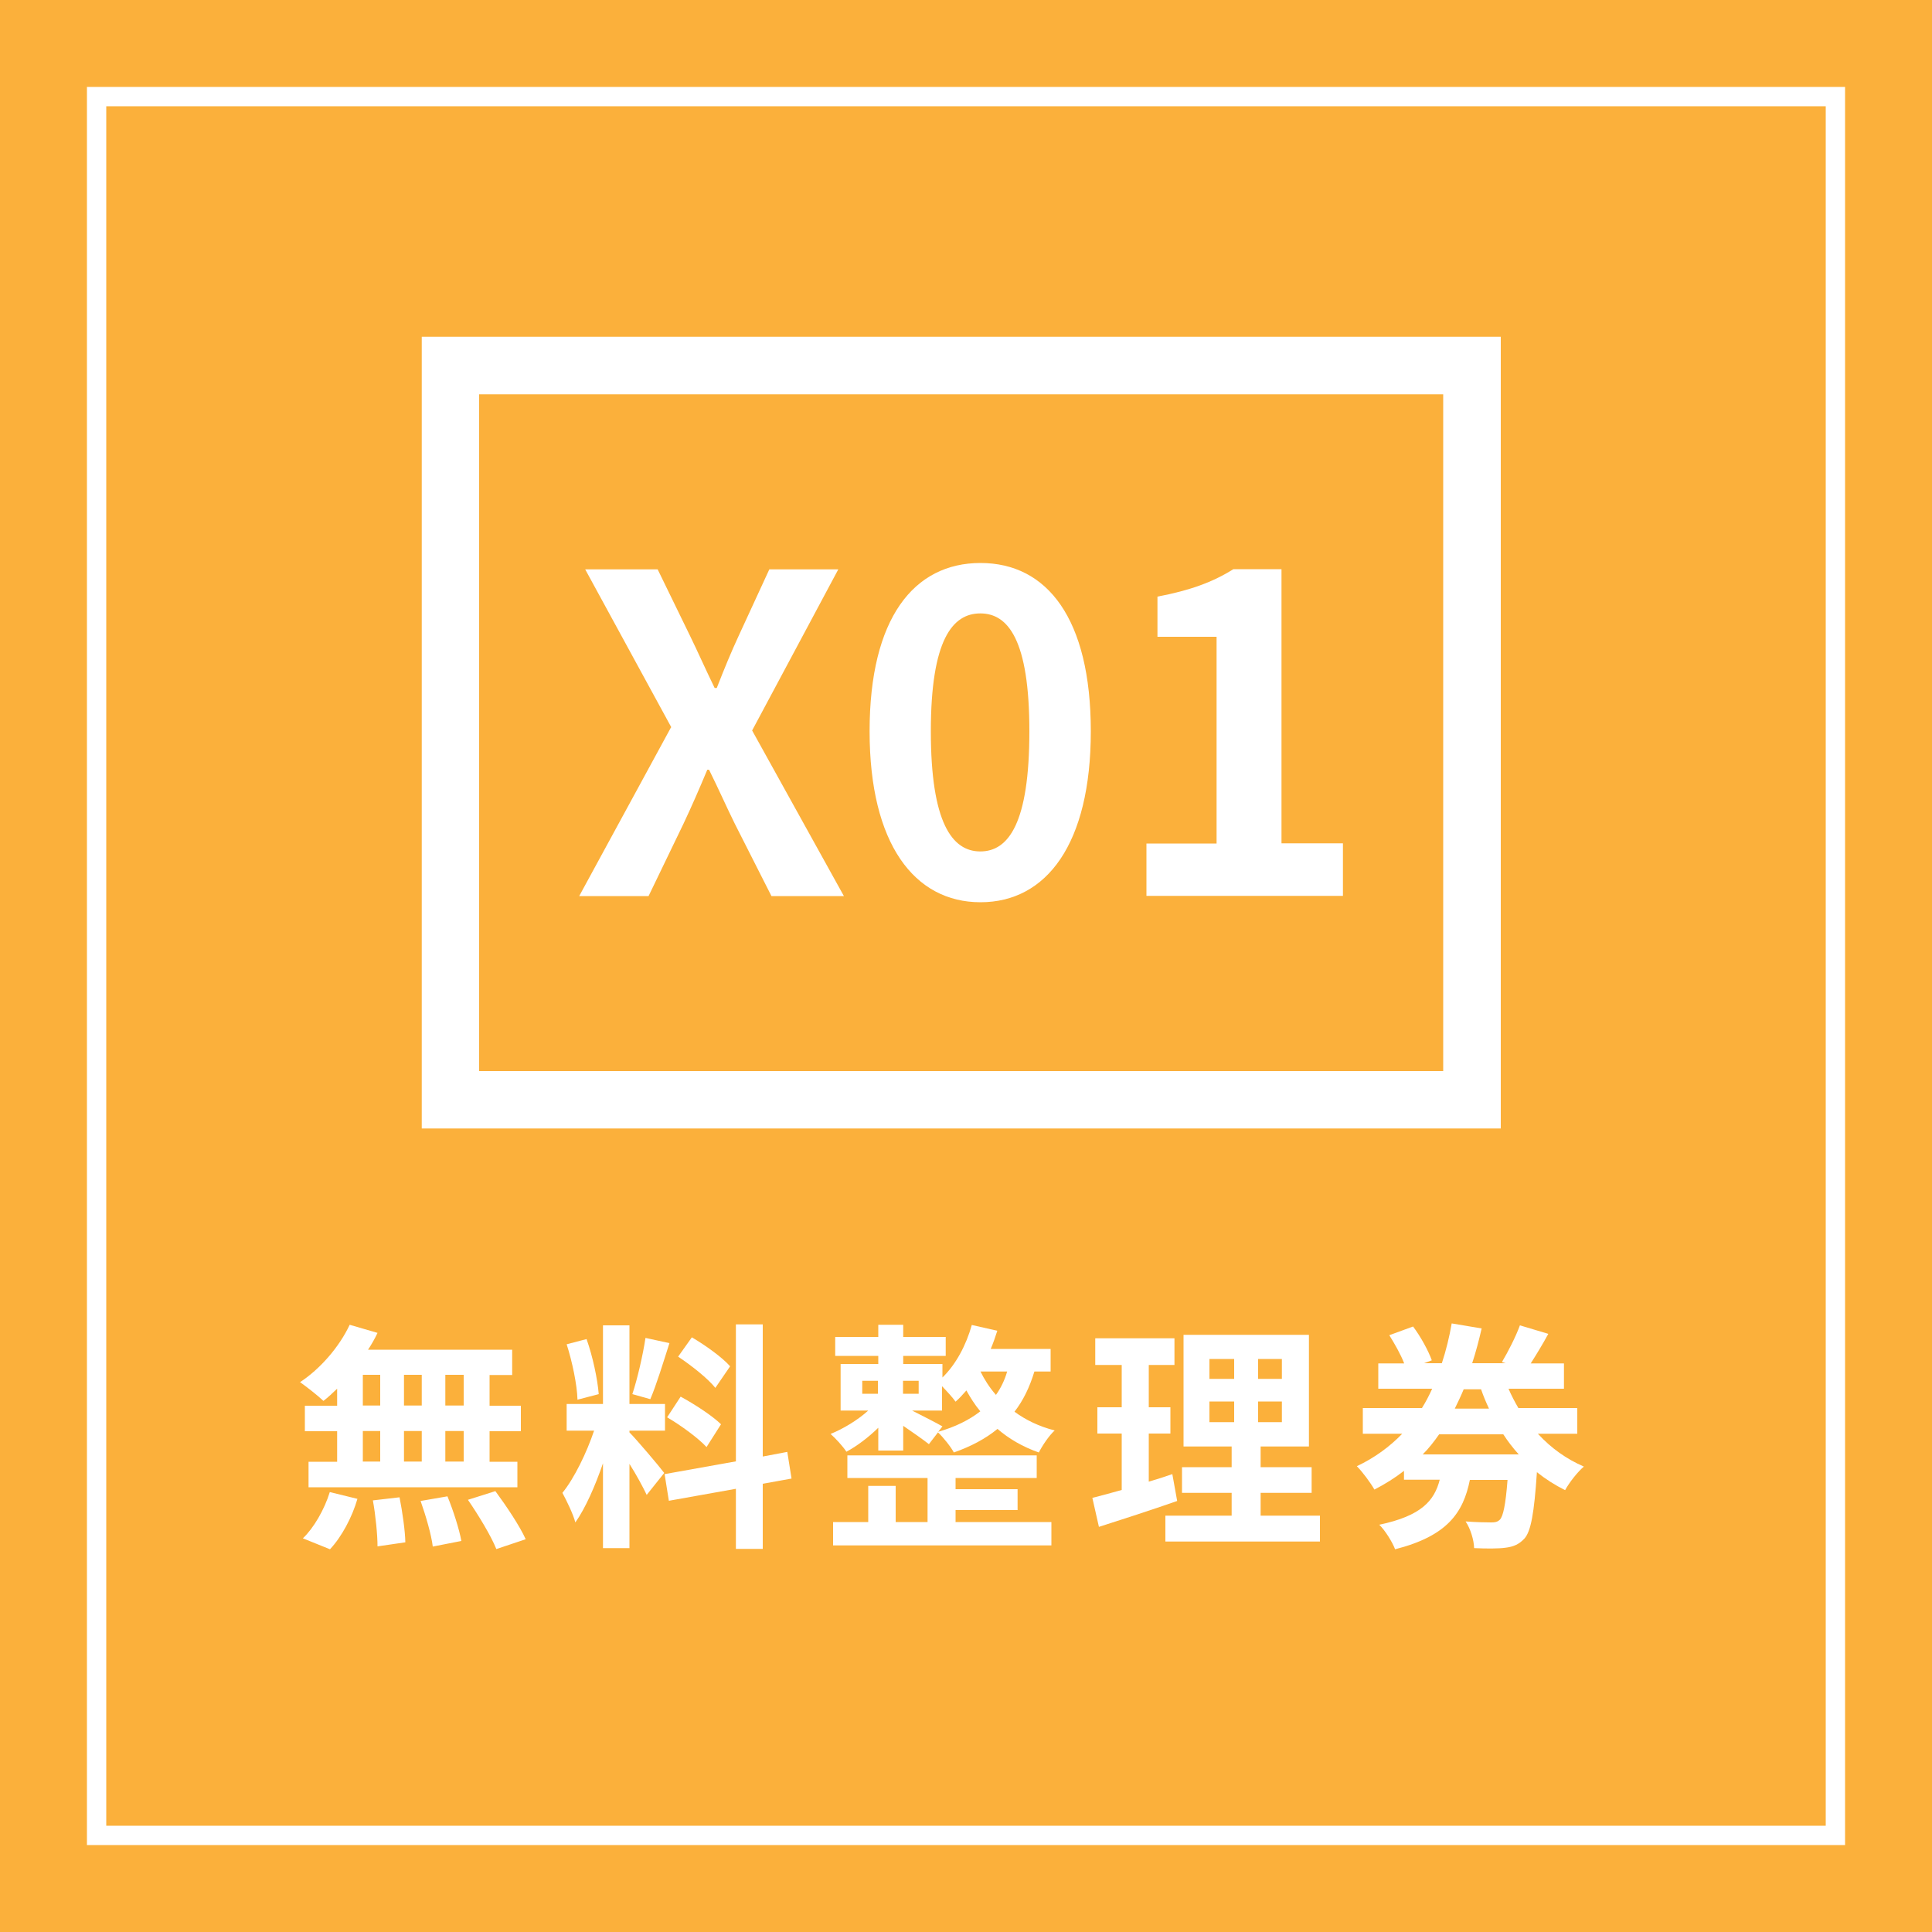 <?xml version="1.0" encoding="UTF-8"?><svg id="uuid-65189c1f-a90c-42ca-894d-07027fd5ed0d" xmlns="http://www.w3.org/2000/svg" width="100" height="100" viewBox="0 0 100 100" preserveAspectRatio="xMinYMid" ><defs><style>.uuid-36dd652b-715e-48de-ba94-fdc5bbd0ef96{fill:#fff;}.uuid-8bb8d9f7-e307-4302-97ec-65c672f9c676{fill:#45a5eb;}.uuid-ab64b6fa-ab48-4583-9d80-9430ceccadfd{fill:#fbb03b;}</style></defs><rect class="uuid-8bb8d9f7-e307-4302-97ec-65c672f9c676" width="100" height="100"/><rect class="uuid-ab64b6fa-ab48-4583-9d80-9430ceccadfd" width="100" height="100"/><path class="uuid-36dd652b-715e-48de-ba94-fdc5bbd0ef96" d="M95.5,95.5H4.5V4.5h91v91ZM5.5,94.5h89V5.5H5.5v89Z"/><path class="uuid-36dd652b-715e-48de-ba94-fdc5bbd0ef96" d="M17.47,71.86c-.25.24-.48.46-.73.65-.27-.26-.87-.73-1.21-.97,1.04-.68,2.03-1.82,2.57-2.97l1.44.42c-.14.3-.3.58-.49.87h7.46v1.31h-1.17v1.59h1.62v1.32h-1.62v1.58h1.44v1.32h-10.81v-1.32h1.48v-1.58h-1.67v-1.32h1.67v-.9ZM15.68,79.62c.55-.52,1.11-1.48,1.39-2.39l1.43.35c-.27.94-.81,1.96-1.42,2.61l-1.41-.57ZM18.78,72.75h.9v-1.59h-.9v1.59ZM18.78,75.65h.9v-1.58h-.9v1.58ZM20.68,77.5c.15.76.29,1.74.3,2.33l-1.44.21c0-.6-.1-1.62-.24-2.38l1.38-.16ZM21.83,72.75v-1.59h-.92v1.59h.92ZM20.91,74.07v1.58h.92v-1.58h-.92ZM23.16,77.45c.3.73.61,1.7.72,2.31l-1.48.29c-.07-.6-.36-1.6-.63-2.36l1.39-.24ZM24,71.16h-.95v1.59h.95v-1.59ZM24,74.07h-.95v1.58h.95v-1.58ZM25.64,77.18c.56.76,1.26,1.8,1.57,2.49l-1.52.51c-.26-.66-.92-1.75-1.47-2.55l1.42-.45Z"/><path class="uuid-36dd652b-715e-48de-ba94-fdc5bbd0ef96" d="M33.48,77.39c-.19-.4-.53-1.04-.9-1.62v4.36h-1.37v-4.39c-.4,1.16-.9,2.31-1.43,3.06-.12-.45-.45-1.12-.67-1.53.62-.76,1.26-2.09,1.64-3.22h-1.42v-1.38h1.88v-4.07h1.37v4.07h1.84v1.38h-1.84v.09c.36.36,1.54,1.75,1.8,2.1l-.91,1.14ZM29.89,72.44c-.02-.76-.27-1.96-.56-2.86l1.03-.27c.32.9.57,2.08.63,2.85l-1.11.29ZM34.65,69.52c-.32,1-.68,2.18-.99,2.9l-.93-.26c.26-.78.55-2.04.68-2.91l1.24.27ZM39.48,76.81v3.36h-1.39v-3.11l-3.47.62-.22-1.38,3.69-.66v-7.09h1.39v6.84l1.27-.24.22,1.38-1.49.27ZM35.23,72.29c.72.39,1.64.99,2.09,1.43l-.75,1.18c-.41-.45-1.32-1.12-2.04-1.54l.7-1.07ZM37.03,71.84c-.39-.49-1.24-1.16-1.93-1.62l.71-1c.7.41,1.58,1.04,1.98,1.5l-.76,1.11Z"/><path class="uuid-36dd652b-715e-48de-ba94-fdc5bbd0ef96" d="M53.54,70.99c-.25.82-.58,1.5-1.03,2.08.57.42,1.26.76,2.08.97-.29.26-.65.8-.82,1.14-.83-.29-1.55-.71-2.14-1.22-.62.51-1.38.91-2.26,1.22-.15-.29-.56-.8-.82-1.04l-.47.61c-.3-.24-.85-.62-1.33-.95v1.28h-1.29v-1.18c-.51.5-1.12.96-1.65,1.24-.19-.29-.57-.7-.82-.92.65-.26,1.41-.72,1.95-1.21h-1.43v-2.41h1.95v-.42h-2.23v-.98h2.23v-.63h1.29v.63h2.2v.98h-2.2v.42h2.03v.7c.7-.68,1.23-1.68,1.52-2.72l1.32.3c-.1.32-.21.63-.34.94h3.1v1.17h-.82ZM49.45,78.78h4.97v1.21h-11.3v-1.21h1.82v-1.87h1.42v1.87h1.65v-2.28h-4.15v-1.17h9.8v1.17h-4.2v.58h3.21v1.08h-3.21v.61ZM44.63,72.14h.81v-.67h-.81v.67ZM46.74,71.47v.67h.81v-.67h-.81ZM48.56,74.11c.87-.25,1.59-.6,2.18-1.06-.29-.35-.52-.72-.72-1.08-.19.21-.36.41-.56.58-.14-.2-.44-.53-.7-.8v1.26h-1.55c.53.27,1.32.67,1.57.82l-.21.27ZM50.75,70.99c.2.41.46.82.8,1.21.25-.35.45-.76.58-1.21h-1.38Z"/><path class="uuid-36dd652b-715e-48de-ba94-fdc5bbd0ef96" d="M60.93,77.69c-1.37.48-2.86.96-4.05,1.34l-.34-1.5c.44-.11.95-.25,1.52-.41v-2.92h-1.26v-1.36h1.26v-2.19h-1.37v-1.38h4.1v1.38h-1.33v2.19h1.12v1.36h-1.12v2.49c.41-.12.82-.25,1.22-.39l.25,1.39ZM68.32,78.45v1.34h-8v-1.34h3.43v-1.18h-2.57v-1.33h2.57v-1.07h-2.49v-5.78h6.49v5.78h-2.5v1.07h2.64v1.33h-2.64v1.18h3.06ZM62.6,71.37h1.28v-1.03h-1.28v1.03ZM62.6,73.61h1.28v-1.07h-1.28v1.07ZM66.35,70.34h-1.23v1.03h1.23v-1.03ZM66.35,72.54h-1.23v1.07h1.23v-1.07Z"/><path class="uuid-36dd652b-715e-48de-ba94-fdc5bbd0ef96" d="M79.62,74.23c.66.72,1.46,1.29,2.36,1.68-.32.27-.76.83-.97,1.22-.52-.26-1.01-.57-1.46-.93-.14,2.11-.31,3.07-.65,3.44-.29.31-.58.42-.98.47-.36.05-.97.05-1.62.02-.01-.42-.19-1.01-.44-1.38.56.04,1.07.05,1.32.05.21,0,.32-.02.45-.14.17-.17.3-.76.4-2.06h-1.95c-.34,1.69-1.16,2.9-3.87,3.59-.14-.37-.51-.97-.82-1.27,2.18-.46,2.85-1.24,3.13-2.33h-1.85v-.46c-.46.36-.97.68-1.53.97-.2-.35-.62-.92-.91-1.21.93-.44,1.7-1.01,2.35-1.68h-2.04v-1.33h3.06c.2-.32.37-.65.53-1h-2.79v-1.31h1.34c-.17-.45-.49-1.01-.77-1.46l1.23-.45c.4.53.8,1.27.97,1.75l-.4.15h.92c.22-.67.39-1.37.51-2.06l1.55.26c-.14.61-.3,1.22-.49,1.8h1.73l-.19-.06c.31-.52.72-1.32.93-1.9l1.47.44c-.3.55-.63,1.09-.91,1.53h1.72v1.31h-2.87c.15.35.32.67.51,1h3.05v1.33h-2.05ZM78.61,75.28c-.29-.32-.56-.67-.8-1.04h-3.32c-.26.37-.53.72-.85,1.04h4.96ZM75.76,71.91c-.14.34-.3.67-.46,1h1.77c-.15-.32-.29-.65-.41-1h-.9Z"/><path class="uuid-36dd652b-715e-48de-ba94-fdc5bbd0ef96" d="M74.7,20.41v35.03H24.8V20.41h49.9M77.68,17.43H21.83v40.98h55.85V17.43h0Z"/><path class="uuid-36dd652b-715e-48de-ba94-fdc5bbd0ef96" d="M34.75,37.65l-4.46-8.18h3.75l1.69,3.47c.39.8.75,1.62,1.26,2.67h.11c.41-1.05.75-1.87,1.12-2.67l1.6-3.47h3.57l-4.46,8.34,4.75,8.57h-3.75l-1.9-3.75c-.43-.87-.82-1.76-1.33-2.79h-.09c-.43,1.03-.82,1.92-1.23,2.79l-1.81,3.75h-3.59l4.75-8.73Z"/><path class="uuid-36dd652b-715e-48de-ba94-fdc5bbd0ef96" d="M45.01,37.85c0-5.85,2.29-8.71,5.74-8.71s5.71,2.88,5.71,8.71-2.29,8.85-5.71,8.85-5.74-3.02-5.74-8.85ZM53.28,37.85c0-4.73-1.1-6.1-2.54-6.1s-2.56,1.37-2.56,6.1,1.1,6.22,2.56,6.22,2.54-1.46,2.54-6.22Z"/><path class="uuid-36dd652b-715e-48de-ba94-fdc5bbd0ef96" d="M59.34,43.66h3.63v-10.7h-3.06v-2.08c1.69-.32,2.86-.75,3.93-1.42h2.49v14.19h3.18v2.72h-10.17v-2.72Z"/></svg>